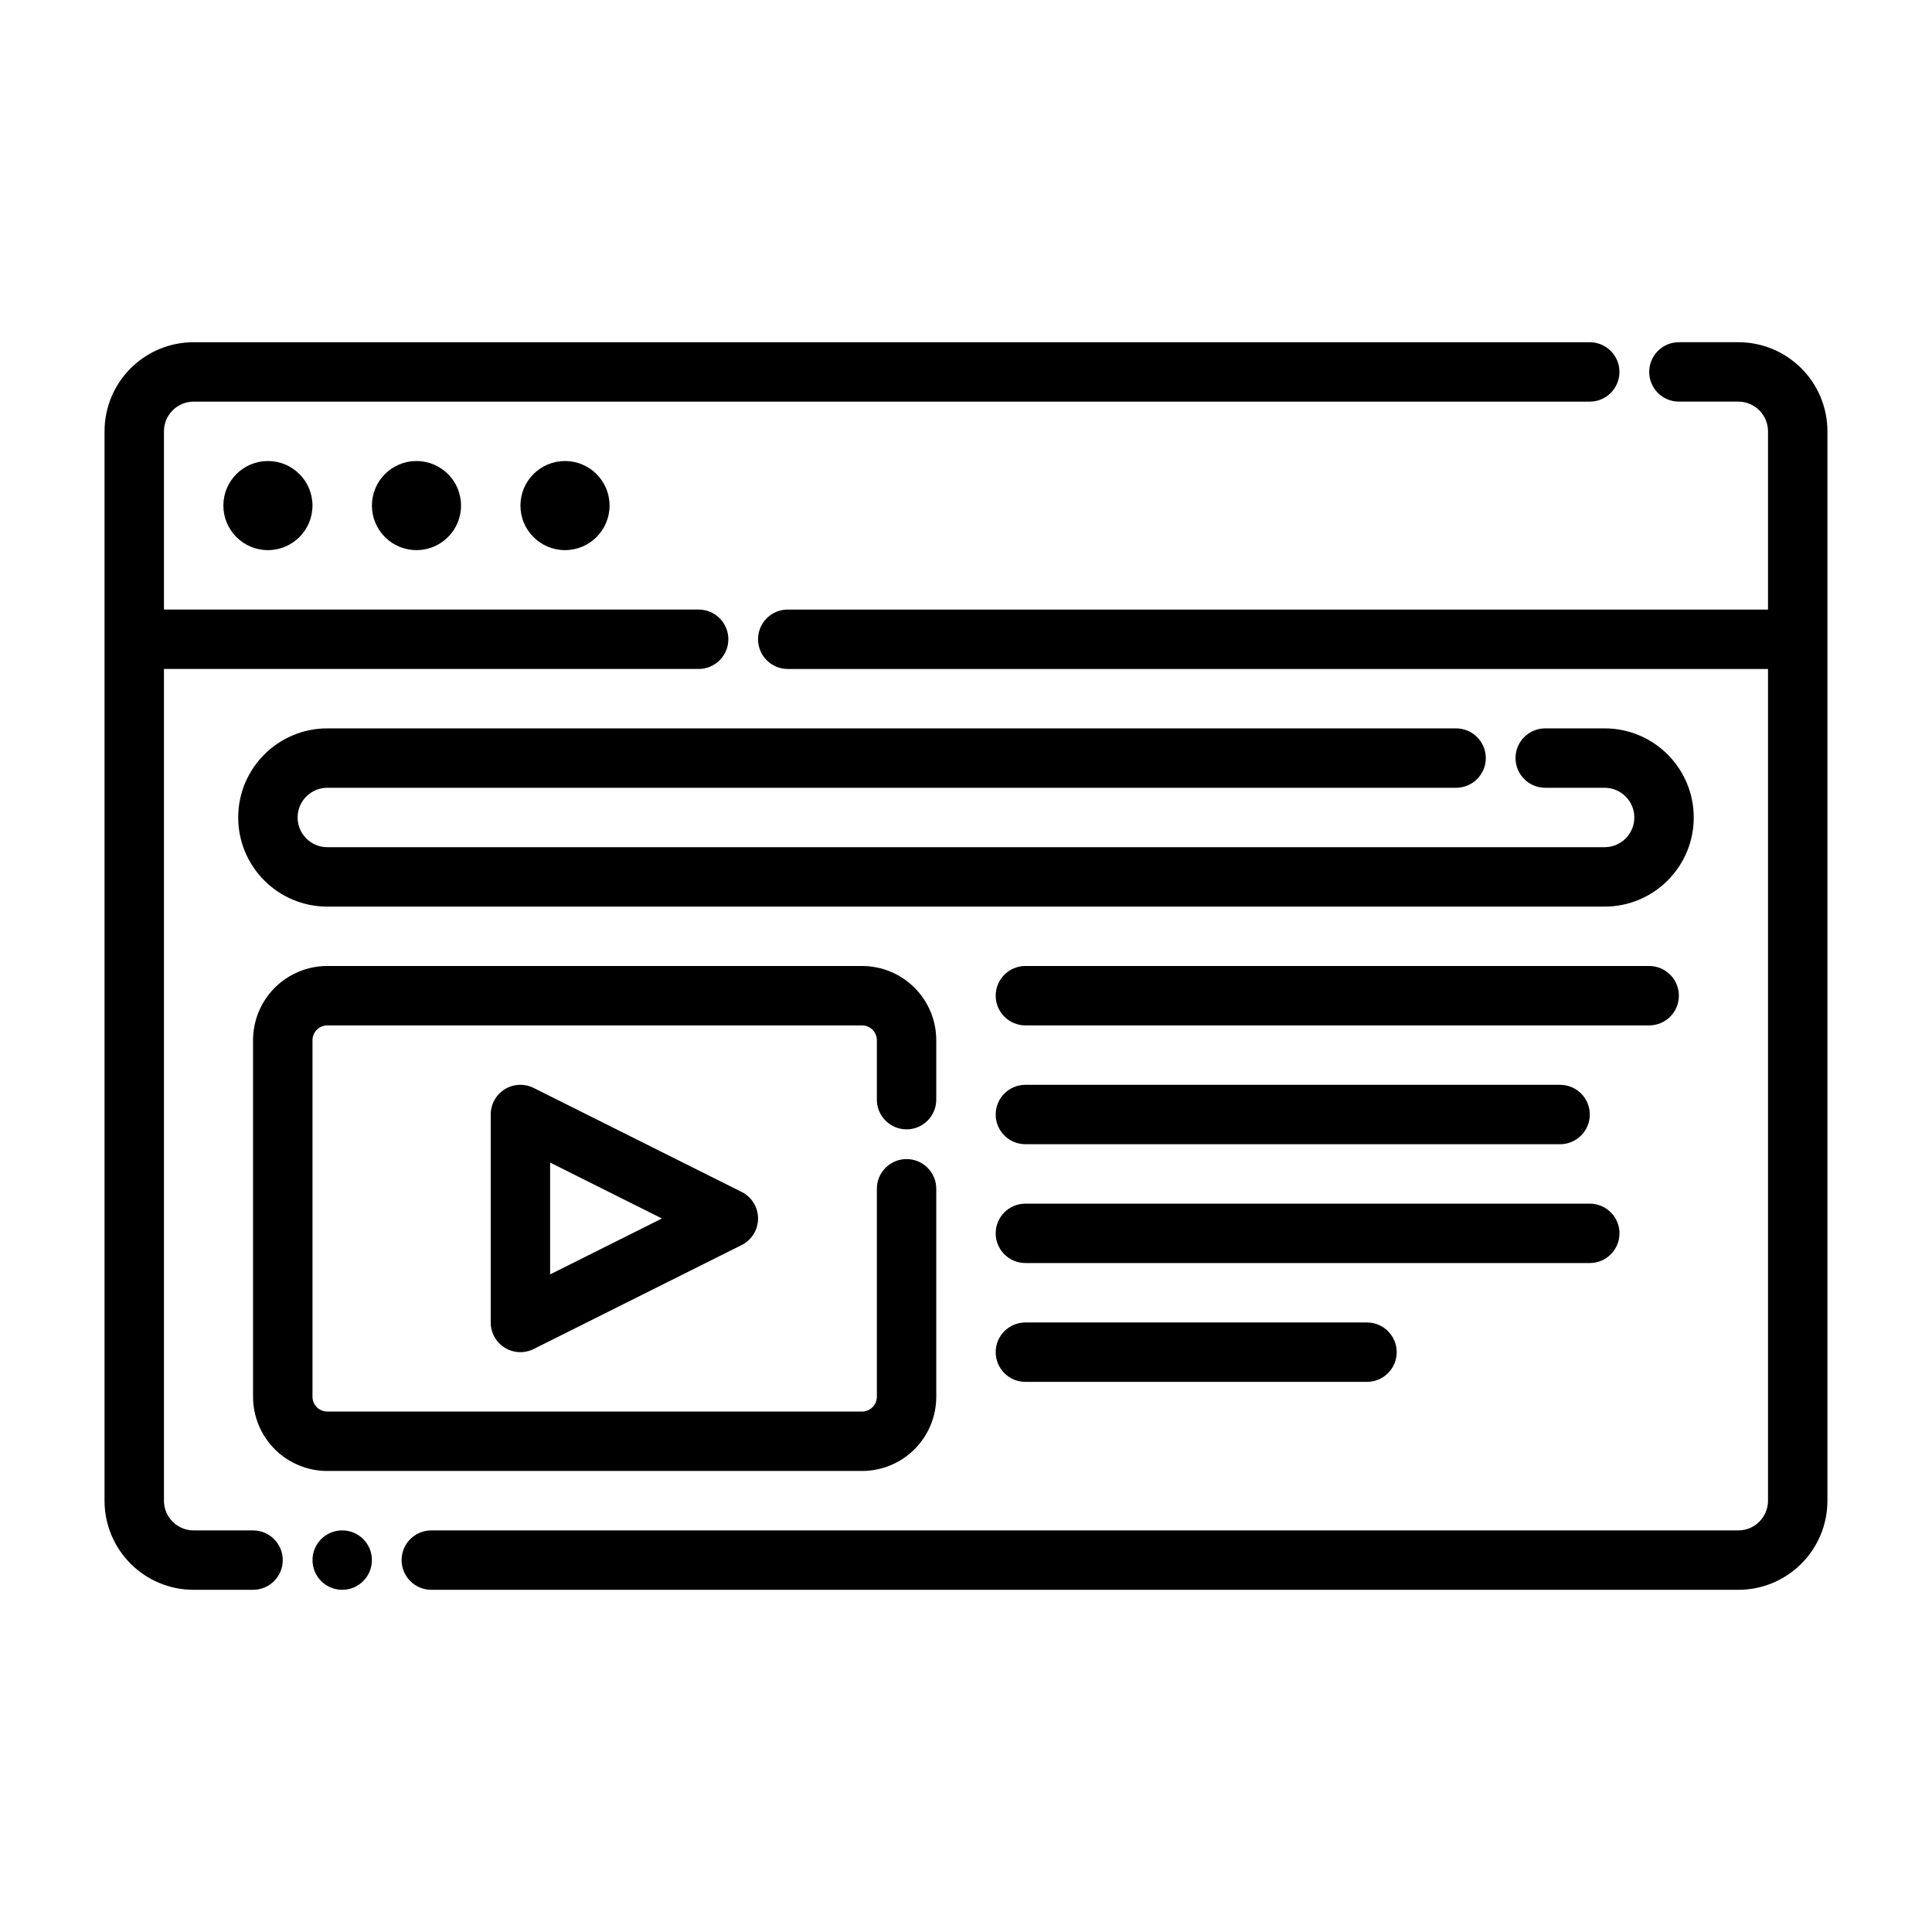 <?xml version="1.0" encoding="UTF-8"?>
<!-- Uploaded to: SVG Find, www.svgrepo.com, Generator: SVG Find Mixer Tools -->
<svg fill="#000000" width="800px" height="800px" version="1.1" viewBox="144 144 512 512" xmlns="http://www.w3.org/2000/svg">
 <g fill-rule="evenodd">
  <path d="m242.56 557.44c0 4.348-3.523 7.875-7.871 7.875s-7.875-3.527-7.875-7.875 3.527-7.871 7.875-7.871 7.871 3.523 7.871 7.871"/>
  <path d="m187.45 321.28h141.7c4.344 0 7.871-3.527 7.871-7.871s-3.527-7.871-7.871-7.871h-141.7v-47.23c0-4.344 3.527-7.871 7.871-7.871h369.98c4.344 0 7.871-3.527 7.871-7.871s-3.527-7.871-7.871-7.871h-369.98c-13.043 0-23.617 10.57-23.617 23.617v283.39c0 13.043 10.57 23.617 23.617 23.617h15.742c4.344 0 7.871-3.527 7.871-7.871s-3.527-7.871-7.871-7.871h-15.742c-4.344 0-7.871-3.527-7.871-7.871z"/>
  <path d="m612.54 305.54h-259.78c-4.344 0-7.871 3.527-7.871 7.871s3.527 7.871 7.871 7.871h259.78v220.42c0 4.344-3.527 7.871-7.871 7.871h-346.37c-4.344 0-7.871 3.527-7.871 7.871s3.527 7.871 7.871 7.871h346.37c13.043 0 23.617-10.57 23.617-23.617v-283.39c0-13.043-10.57-23.617-23.617-23.617h-15.742c-4.344 0-7.871 3.527-7.871 7.871s3.527 7.871 7.871 7.871h15.742c4.344 0 7.871 3.527 7.871 7.871z"/>
  <path d="m226.81 277.98c0 6.523-5.285 11.809-11.805 11.809-6.523 0-11.809-5.285-11.809-11.809 0-6.519 5.285-11.805 11.809-11.805 6.519 0 11.805 5.285 11.805 11.805"/>
  <path d="m266.18 277.98c0 6.523-5.289 11.809-11.809 11.809-6.523 0-11.809-5.285-11.809-11.809 0-6.519 5.285-11.805 11.809-11.805 6.519 0 11.809 5.285 11.809 11.805"/>
  <path d="m305.54 277.98c0 6.523-5.289 11.809-11.809 11.809-6.523 0-11.809-5.285-11.809-11.809 0-6.519 5.285-11.805 11.809-11.805 6.519 0 11.809 5.285 11.809 11.805"/>
  <path d="m392.12 435.42v-15.742c0-5.219-2.07-10.227-5.762-13.918-3.691-3.691-8.699-5.762-13.918-5.762h-141.7c-5.219 0-10.227 2.07-13.918 5.762-3.691 3.691-5.762 8.699-5.762 13.918v94.465c0 5.219 2.07 10.227 5.762 13.918 3.691 3.691 8.699 5.762 13.918 5.762h141.7c5.219 0 10.227-2.07 13.918-5.762 3.691-3.691 5.762-8.699 5.762-13.918v-55.105c0-4.344-3.527-7.871-7.871-7.871s-7.871 3.527-7.871 7.871v55.105c0 1.047-0.418 2.047-1.148 2.785-0.738 0.73-1.738 1.148-2.785 1.148h-141.7c-1.047 0-2.047-0.418-2.785-1.148-0.73-0.738-1.148-1.738-1.148-2.785v-94.465c0-1.047 0.418-2.047 1.148-2.785 0.738-0.73 1.738-1.148 2.785-1.148h141.7c1.047 0 2.047 0.418 2.785 1.148 0.73 0.738 1.148 1.738 1.148 2.785v15.742c0 4.344 3.527 7.871 7.871 7.871s7.871-3.527 7.871-7.871z"/>
  <path d="m340.54 473.95c2.668-1.332 4.352-4.055 4.352-7.039s-1.684-5.707-4.352-7.039l-55.105-27.551c-2.441-1.219-5.336-1.094-7.66 0.34-2.32 1.441-3.731 3.969-3.731 6.699v55.105c0 2.731 1.41 5.258 3.731 6.699 2.32 1.434 5.219 1.559 7.66 0.34l55.105-27.551zm-21.121-7.039-29.629 14.816v-29.629l29.629 14.816z"/>
  <path d="m415.74 415.74h165.31c4.344 0 7.871-3.527 7.871-7.871s-3.527-7.871-7.871-7.871h-165.31c-4.344 0-7.871 3.527-7.871 7.871s3.527 7.871 7.871 7.871z"/>
  <path d="m415.74 447.23h141.7c4.344 0 7.871-3.527 7.871-7.871s-3.527-7.871-7.871-7.871h-141.7c-4.344 0-7.871 3.527-7.871 7.871s3.527 7.871 7.871 7.871z"/>
  <path d="m415.74 478.72h149.57c4.344 0 7.871-3.527 7.871-7.871s-3.527-7.871-7.871-7.871h-149.57c-4.344 0-7.871 3.527-7.871 7.871s3.527 7.871 7.871 7.871z"/>
  <path d="m415.74 510.21h90.527c4.344 0 7.871-3.527 7.871-7.871s-3.527-7.871-7.871-7.871h-90.527c-4.344 0-7.871 3.527-7.871 7.871s3.527 7.871 7.871 7.871z"/>
  <path d="m553.5 352.77h15.742c4.344 0 7.871 3.527 7.871 7.871s-3.527 7.871-7.871 7.871h-338.5c-4.344 0-7.871-3.527-7.871-7.871s3.527-7.871 7.871-7.871h299.14c4.344 0 7.871-3.527 7.871-7.871s-3.527-7.871-7.871-7.871h-299.14c-13.035 0-23.617 10.578-23.617 23.617 0 13.035 10.578 23.617 23.617 23.617h338.5c13.035 0 23.617-10.578 23.617-23.617 0-13.035-10.578-23.617-23.617-23.617h-15.742c-4.344 0-7.871 3.527-7.871 7.871s3.527 7.871 7.871 7.871z"/>
 </g>
</svg>
